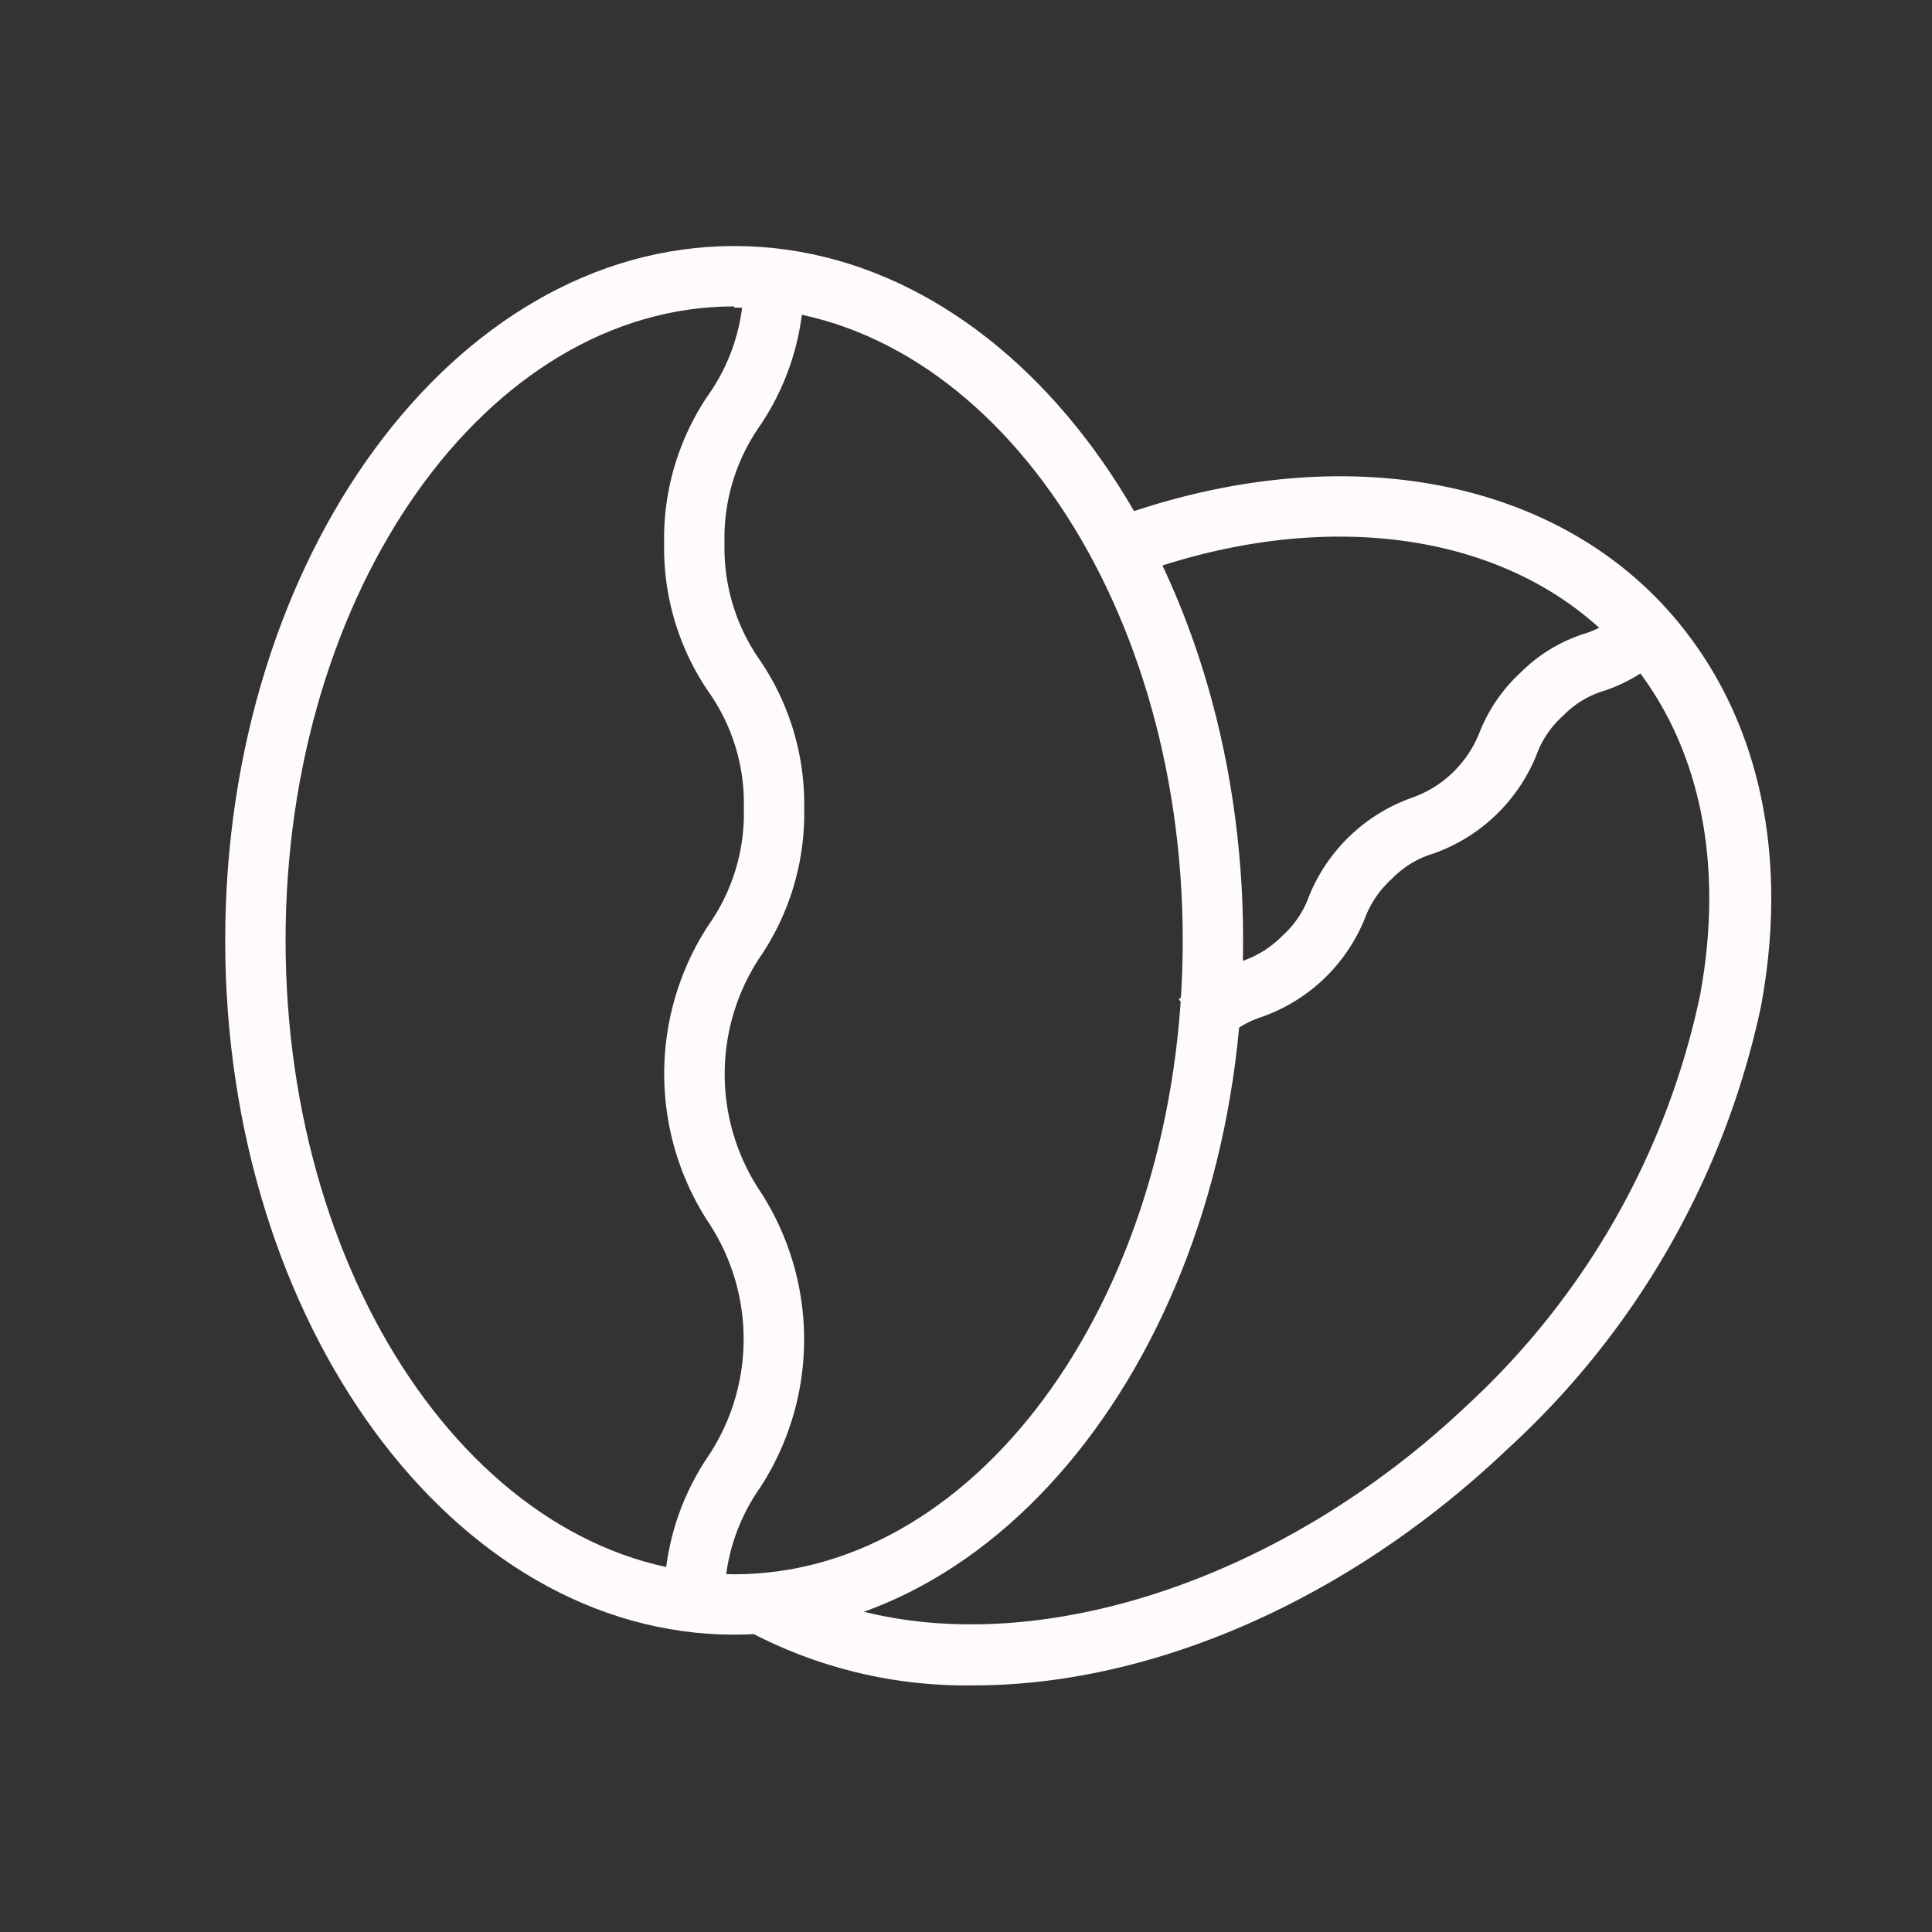 <svg xmlns="http://www.w3.org/2000/svg" xmlns:xlink="http://www.w3.org/1999/xlink" width="512" height="512" x="0" y="0" viewBox="0 0 64 64" style="enable-background:new 0 0 512 512" xml:space="preserve" class=""><rect x="0" y="0" width="64" height="64" fill="#333333" stroke="none"/><g><path d="M24.32 54.15c-9.3 0-16.86-10.31-16.86-23s7.56-23 16.86-23 16.86 10.31 16.86 23-7.57 23-16.86 23zm0-44c-8.2 0-14.86 9.41-14.86 21s6.66 21 14.86 21 14.86-9.41 14.86-21-6.67-20.96-14.86-20.96z" fill="#fffbfb" opacity="1" data-original="#000000" class=""></path><path d="M24 53.15h-2a8.48 8.48 0 0 1 1.46-4.91 7 7 0 0 0 0-7.76 9 9 0 0 1 0-9.82 6.41 6.41 0 0 0 1.18-3.88 6.41 6.41 0 0 0-1.18-3.88A8.45 8.45 0 0 1 22 18a8.45 8.45 0 0 1 1.46-4.91 6.41 6.41 0 0 0 1.17-3.89h2a8.48 8.48 0 0 1-1.46 4.91A6.48 6.48 0 0 0 24 18a6.48 6.48 0 0 0 1.18 3.88 8.48 8.48 0 0 1 1.46 4.91 8.45 8.45 0 0 1-1.46 4.91 7 7 0 0 0 0 7.76 9 9 0 0 1 0 9.82A6.48 6.48 0 0 0 24 53.15zM32.26 55.83A15.37 15.37 0 0 1 24.72 54l1-1.74c6.17 3.43 15.79 1 22.86-5.69A25.69 25.69 0 0 0 56.31 33c.88-4.71-.12-8.86-2.81-11.69-3.55-3.72-9.7-4.57-16-2.23l-.7-1.88c7.12-2.62 14.08-1.57 18.19 2.73 3.15 3.31 4.34 8.08 3.34 13.43A27.67 27.67 0 0 1 49.94 48c-5.33 5.07-11.85 7.83-17.68 7.83z" fill="#fffbfb" opacity="1" data-original="#000000" class=""></path><path d="m40.43 34.56-1.38-1.45a5.14 5.14 0 0 1 2.06-1.26 3.4 3.4 0 0 0 1.37-.85 3.24 3.24 0 0 0 .89-1.33 5.75 5.75 0 0 1 3.42-3.25A3.74 3.74 0 0 0 49 24.29a5.4 5.4 0 0 1 1.36-2 5.26 5.26 0 0 1 2.1-1.29 3.11 3.11 0 0 0 1.36-.83l1.38 1.45a5.31 5.31 0 0 1-2.05 1.26 3.13 3.13 0 0 0-1.37.83 3.18 3.18 0 0 0-.89 1.32 5.75 5.75 0 0 1-3.42 3.25 3.16 3.16 0 0 0-1.36.83 3.33 3.33 0 0 0-.9 1.32 5.73 5.73 0 0 1-3.42 3.26 3.16 3.16 0 0 0-1.36.87z" fill="#fffbfb" opacity="1" data-original="#000000" class=""></path></g></svg>